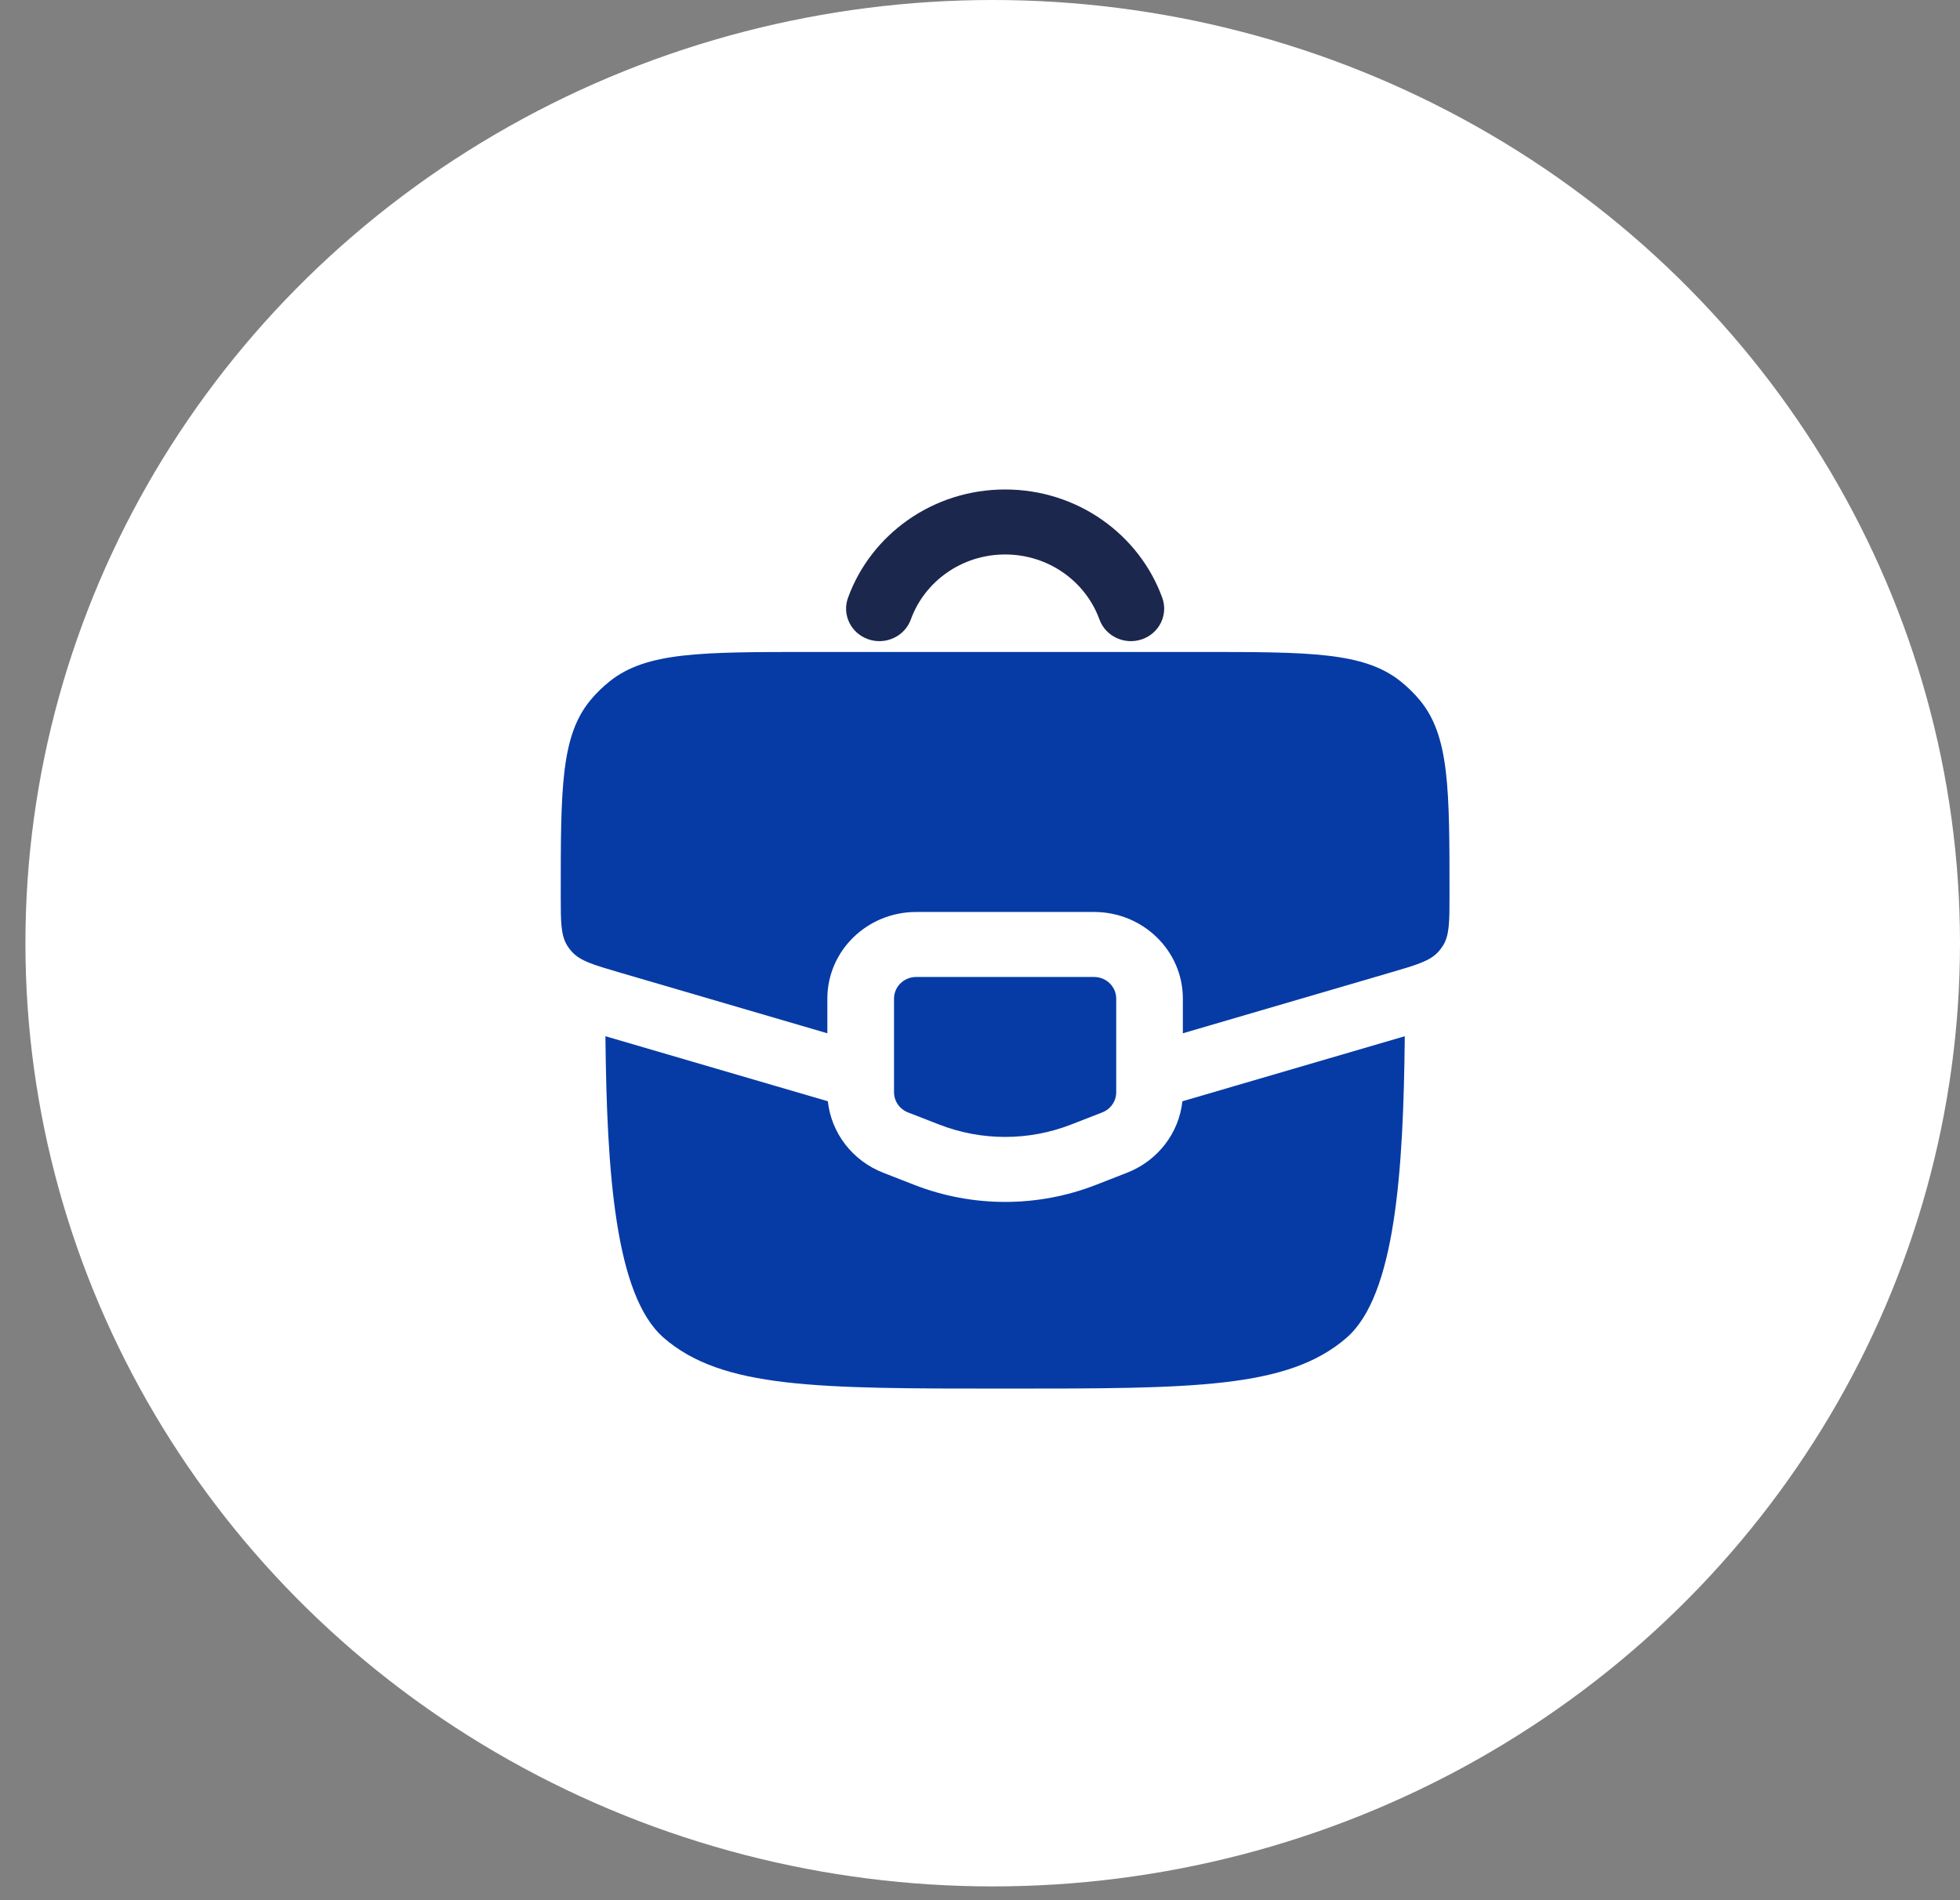 <?xml version="1.0" encoding="UTF-8"?> <svg xmlns="http://www.w3.org/2000/svg" width="66" height="64" viewBox="0 0 66 64" fill="none"><rect x="0" y="0" width="66" height="64" fill="#808080" stroke="none"/><ellipse cx="33.428" cy="31.768" rx="32.572" ry="31.768" fill="white"></ellipse><path fill-rule="evenodd" clip-rule="evenodd" d="M33.846 18.675C32.382 18.675 31.133 19.587 30.671 20.864C30.464 21.434 29.823 21.733 29.239 21.532C28.654 21.33 28.348 20.705 28.555 20.135C29.324 18.011 31.401 16.486 33.846 16.486C36.291 16.486 38.368 18.011 39.138 20.135C39.345 20.705 39.038 21.33 38.454 21.532C37.87 21.733 37.228 21.434 37.022 20.864C36.559 19.587 35.31 18.675 33.846 18.675Z" fill="#1C274D"></path><path d="M36.839 32.905H30.853C30.44 32.905 30.105 33.231 30.105 33.635V36.789C30.105 37.087 30.291 37.356 30.575 37.467L31.623 37.875C33.05 38.432 34.642 38.432 36.069 37.875L37.117 37.467C37.401 37.356 37.587 37.087 37.587 36.789V33.635C37.587 33.231 37.252 32.905 36.839 32.905Z" fill="#063BA5"></path><path d="M27.877 37.092L20.387 34.901C20.433 39.446 20.705 43.632 22.351 45.059C24.323 46.769 27.497 46.769 33.846 46.769C40.194 46.769 43.369 46.769 45.341 45.059C46.987 43.632 47.259 39.446 47.304 34.901L39.815 37.092C39.701 38.161 38.989 39.094 37.95 39.499L36.903 39.908C34.94 40.673 32.752 40.673 30.789 39.908L29.742 39.499C28.703 39.094 27.991 38.161 27.877 37.092Z" fill="#063BA5"></path><path d="M27.275 21.959H40.417C44.083 21.959 45.916 21.959 47.154 22.941C47.392 23.13 47.609 23.342 47.803 23.574C48.81 24.781 48.81 26.569 48.81 30.145C48.81 31.052 48.81 31.506 48.584 31.86C48.54 31.929 48.49 31.994 48.435 32.055C48.153 32.367 47.707 32.498 46.816 32.758L39.831 34.802V33.635C39.831 32.022 38.492 30.716 36.839 30.716H30.853C29.2 30.716 27.86 32.022 27.86 33.635V34.802L20.876 32.758C19.985 32.498 19.54 32.367 19.257 32.055C19.202 31.994 19.152 31.929 19.108 31.86C18.882 31.506 18.882 31.052 18.882 30.145C18.882 26.569 18.882 24.781 19.889 23.574C20.083 23.342 20.3 23.13 20.538 22.941C21.776 21.959 23.609 21.959 27.275 21.959Z" fill="#063BA5"></path></svg> 